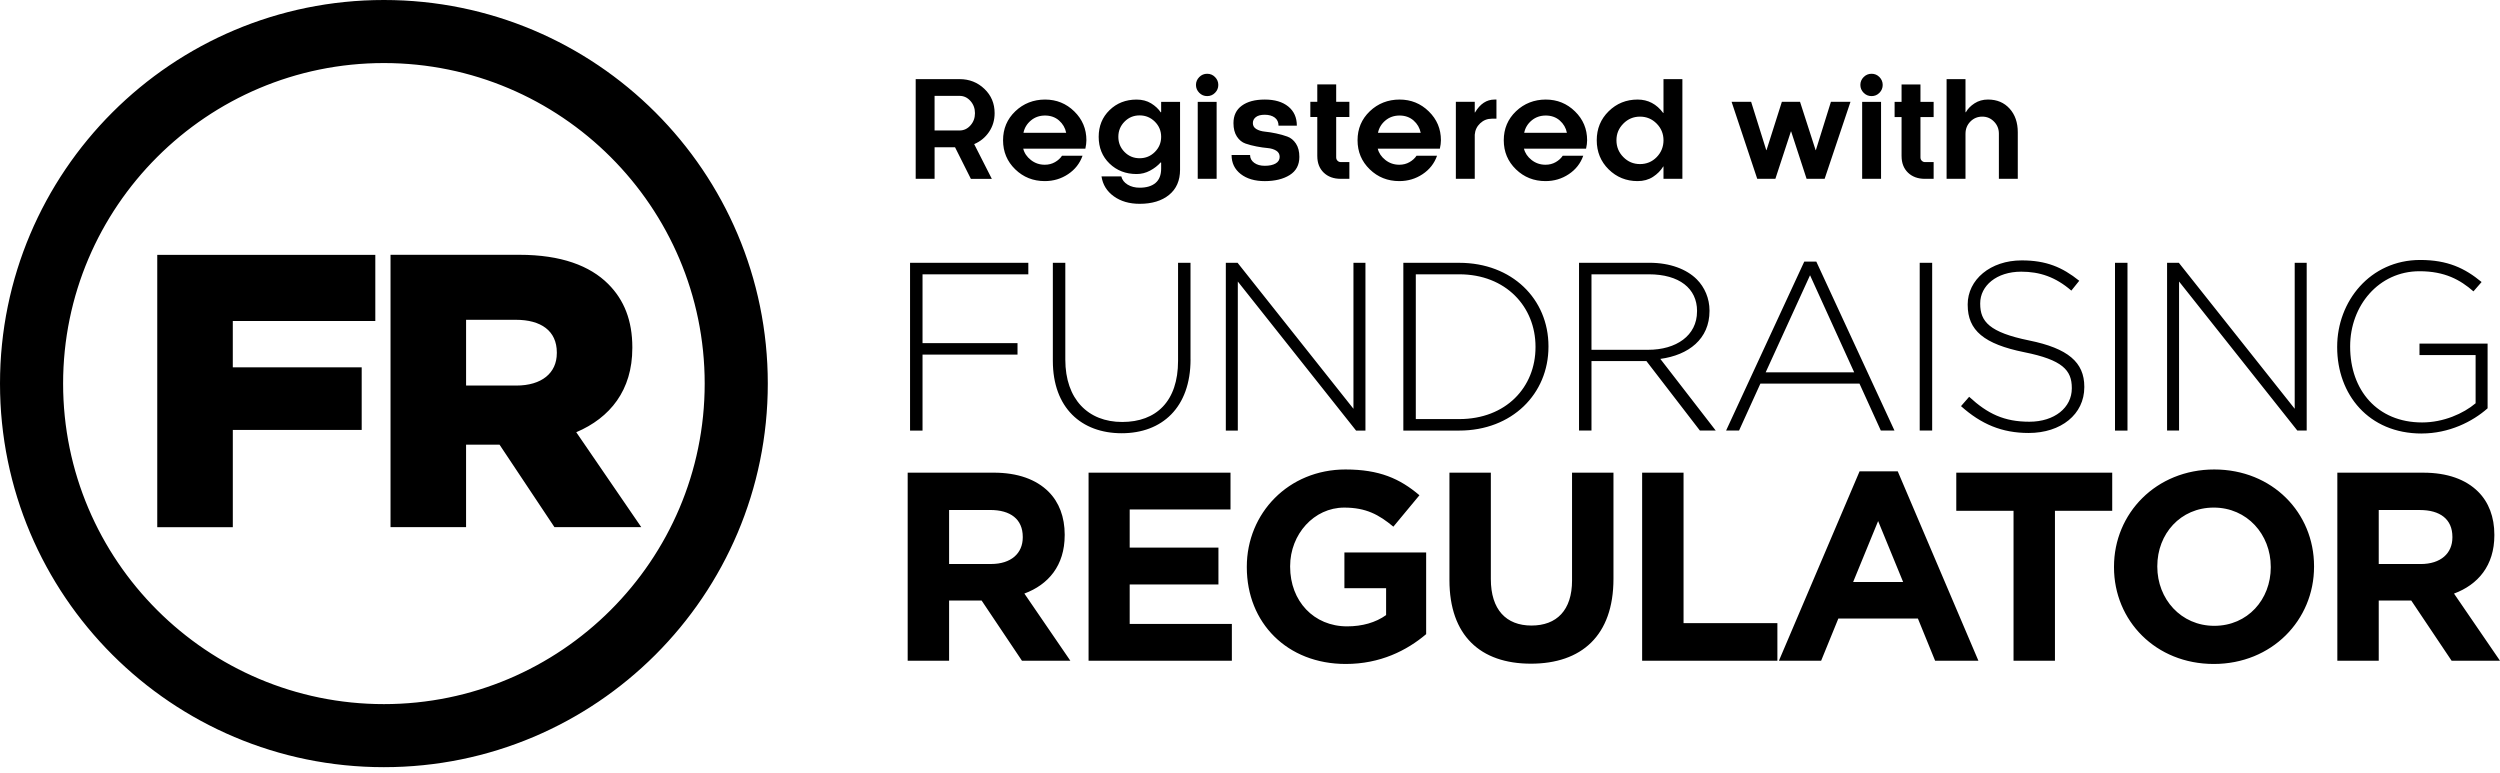 <svg width="152" height="47" viewBox="0 0 152 47" fill="none" xmlns="http://www.w3.org/2000/svg">
<g id="Registered with Fundraising Regulator" clip-path="url(#clip0_1426_657)">
<path id="Vector" d="M129.351 15.978H128.592V26.179H129.351V15.978ZM93.966 11.011C94.489 11.011 94.961 10.871 95.382 10.59C95.804 10.31 96.097 9.935 96.262 9.468H95.015C94.912 9.623 94.77 9.753 94.587 9.858C94.404 9.963 94.197 10.016 93.966 10.016C93.647 10.016 93.365 9.92 93.121 9.728C92.877 9.536 92.722 9.305 92.656 9.037H96.433C96.475 8.848 96.497 8.678 96.497 8.528C96.497 7.838 96.252 7.254 95.76 6.774C95.269 6.293 94.677 6.053 93.982 6.053C93.287 6.053 92.668 6.291 92.172 6.766C91.676 7.24 91.429 7.828 91.429 8.528C91.429 9.228 91.676 9.817 92.169 10.295C92.662 10.773 93.261 11.011 93.967 11.011H93.966ZM93.121 7.326C93.361 7.125 93.648 7.024 93.982 7.024C94.316 7.024 94.605 7.125 94.834 7.326C95.063 7.527 95.208 7.776 95.268 8.074H92.671C92.731 7.777 92.881 7.528 93.121 7.326ZM85.076 11.011C85.599 11.011 86.072 10.871 86.493 10.59C86.915 10.31 87.208 9.935 87.373 9.468H86.126C86.023 9.623 85.881 9.753 85.698 9.858C85.515 9.963 85.307 10.016 85.076 10.016C84.758 10.016 84.476 9.92 84.232 9.728C83.987 9.536 83.833 9.305 83.767 9.037H87.544C87.586 8.848 87.608 8.678 87.608 8.528C87.608 7.838 87.363 7.254 86.871 6.774C86.38 6.293 85.788 6.053 85.093 6.053C84.397 6.053 83.778 6.291 83.283 6.766C82.787 7.24 82.539 7.828 82.539 8.528C82.539 9.228 82.787 9.817 83.28 10.295C83.773 10.773 84.372 11.011 85.078 11.011H85.076ZM84.232 7.326C84.471 7.125 84.759 7.024 85.093 7.024C85.426 7.024 85.716 7.125 85.945 7.326C86.173 7.527 86.319 7.776 86.379 8.074H83.782C83.842 7.777 83.992 7.528 84.232 7.326ZM89.665 8.188C89.686 7.915 89.796 7.685 89.993 7.498C90.191 7.311 90.426 7.217 90.7 7.217H90.984V6.053H90.87C90.386 6.053 89.99 6.315 89.681 6.838H89.665V6.191H88.516V10.872H89.665V8.188ZM132.487 17.116L139.678 26.178H140.247V15.977H139.518V24.853L132.473 15.977H131.758V26.178H132.487V17.116ZM88.722 15.978H85.323V26.179H88.722C91.93 26.179 94.147 23.95 94.147 21.079V21.051C94.147 18.18 91.93 15.979 88.722 15.979V15.978ZM93.359 21.108C93.359 23.541 91.566 25.48 88.722 25.48H86.081V16.678H88.722C91.565 16.678 93.359 18.66 93.359 21.078V21.108ZM99.565 11.011C99.925 11.011 100.238 10.924 100.503 10.752C100.767 10.58 100.974 10.37 101.124 10.123H101.14V10.872H102.289V4.811H101.14V6.871H101.124C100.721 6.326 100.201 6.053 99.565 6.053C98.876 6.053 98.289 6.291 97.806 6.766C97.324 7.24 97.082 7.828 97.082 8.528C97.082 9.228 97.324 9.823 97.806 10.298C98.289 10.773 98.876 11.011 99.565 11.011ZM98.699 7.515C98.98 7.232 99.317 7.091 99.712 7.091C100.107 7.091 100.446 7.232 100.724 7.514C101.002 7.796 101.141 8.134 101.141 8.528C101.141 8.922 101.003 9.269 100.727 9.552C100.451 9.835 100.112 9.976 99.713 9.976C99.313 9.976 98.981 9.835 98.7 9.552C98.419 9.269 98.28 8.927 98.28 8.528C98.28 8.128 98.419 7.798 98.7 7.515H98.699ZM116.718 26.178H117.476V15.977H116.718V26.178ZM113.792 5.843C113.98 5.843 114.139 5.776 114.271 5.642C114.402 5.508 114.468 5.349 114.468 5.164C114.468 4.979 114.402 4.821 114.271 4.686C114.139 4.552 113.98 4.485 113.792 4.485C113.603 4.485 113.443 4.552 113.31 4.686C113.177 4.82 113.11 4.979 113.11 5.164C113.11 5.349 113.177 5.507 113.31 5.642C113.443 5.776 113.603 5.843 113.792 5.843ZM107.032 23.323H113.056L114.354 26.178H115.184L110.431 15.904H109.7L104.946 26.178H105.734L107.032 23.323ZM110.051 16.736L112.735 22.638H107.353L110.05 16.736H110.051ZM107.943 10.872L108.886 7.994H108.902L109.841 10.872H110.938L112.509 6.191H111.32L110.405 9.127H110.389L109.442 6.191H108.337L107.405 9.127H107.388L106.469 6.191H105.281L106.84 10.872H107.942H107.943ZM113.219 10.872H114.368V6.192H113.219V10.873V10.872ZM119.503 8.125C119.503 7.838 119.601 7.594 119.797 7.393C119.994 7.192 120.235 7.091 120.521 7.091C120.808 7.091 121.039 7.192 121.236 7.393C121.434 7.594 121.532 7.838 121.532 8.125V10.872H122.681V8.042C122.681 7.449 122.515 6.97 122.183 6.603C121.852 6.236 121.413 6.052 120.869 6.052C120.561 6.052 120.289 6.129 120.051 6.283C119.814 6.437 119.639 6.617 119.526 6.822H119.502V4.81H118.353V10.872H119.502V8.125H119.503ZM96.005 15.978V26.178H96.762V21.953H100.102L103.354 26.178H104.317L100.948 21.821C102.669 21.588 103.938 20.612 103.938 18.907V18.877C103.938 18.148 103.646 17.465 103.164 16.983C102.552 16.371 101.547 15.977 100.291 15.977H96.004L96.005 15.978ZM103.179 18.908V18.937C103.179 20.409 101.91 21.268 100.204 21.268H96.762V16.678H100.249C102.101 16.678 103.181 17.538 103.181 18.908H103.179ZM115.616 9.491C115.616 9.912 115.747 10.247 116.006 10.498C116.267 10.748 116.61 10.873 117.036 10.873H117.565V9.855H117.036C116.963 9.855 116.899 9.828 116.845 9.774C116.79 9.72 116.764 9.653 116.764 9.571V7.116H117.565V6.192H116.764V5.134H115.615V6.192H115.192V7.116H115.615V9.492L115.616 9.491ZM119.636 18.514V18.544C119.636 20.088 120.629 20.919 123.078 21.415C125.397 21.88 125.966 22.507 125.966 23.586V23.615C125.966 24.781 124.916 25.641 123.385 25.641C121.854 25.641 120.847 25.16 119.725 24.125L119.229 24.693C120.454 25.787 121.709 26.325 123.343 26.325C125.311 26.325 126.726 25.189 126.726 23.542V23.512C126.726 22.026 125.733 21.18 123.37 20.7C120.95 20.205 120.396 19.549 120.396 18.47V18.44C120.396 17.377 121.388 16.518 122.889 16.518C124.011 16.518 124.974 16.837 125.937 17.669L126.418 17.071C125.382 16.24 124.405 15.832 122.918 15.832C121.021 15.832 119.635 16.998 119.635 18.513L119.636 18.514ZM81.741 35.763H84.275V37.397C83.639 37.853 82.821 38.083 81.904 38.083C79.878 38.083 78.44 36.547 78.44 34.457V34.423C78.44 32.48 79.894 30.862 81.725 30.862C83.049 30.862 83.834 31.287 84.717 32.022L86.302 30.111C85.109 29.099 83.866 28.544 81.805 28.544C78.34 28.544 75.806 31.206 75.806 34.457V34.489C75.806 37.87 78.259 40.369 81.822 40.369C83.915 40.369 85.534 39.553 86.71 38.556V33.591H81.74V35.763H81.741ZM95.581 35.288C95.581 37.102 94.649 38.033 93.112 38.033C91.575 38.033 90.643 37.07 90.643 35.207V28.739H88.126V35.272C88.126 38.637 90.007 40.352 93.079 40.352C96.15 40.352 98.099 38.653 98.099 35.19V28.739H95.58V35.288H95.581ZM68.685 35.534H74.081V33.296H68.685V30.977H74.815V28.739H66.185V40.173H74.897V37.935H68.685V35.534ZM102.36 28.739H99.842V40.173H108.065V37.886H102.36V28.739ZM83.019 26.179V15.978H82.29V24.854L75.245 15.978H74.53V26.179H75.259V17.117L82.449 26.179H83.019ZM118.942 31.058H122.423V40.173H124.941V31.058H128.423V28.739H118.942V31.058ZM147.235 26.356C148.898 26.356 150.327 25.641 151.246 24.825V20.891H147.105V21.59H150.517V24.519C149.774 25.146 148.562 25.685 147.264 25.685C144.537 25.685 142.889 23.719 142.889 21.08V21.052C142.889 18.589 144.623 16.491 147.105 16.491C148.65 16.491 149.584 17.015 150.386 17.715L150.881 17.147C149.86 16.302 148.811 15.806 147.148 15.806C144.099 15.806 142.1 18.327 142.1 21.081V21.111C142.1 23.982 144.011 26.358 147.235 26.358V26.356ZM149.204 36.09C150.659 35.55 151.657 34.392 151.657 32.545V32.512C151.657 31.433 151.313 30.535 150.675 29.899C149.923 29.147 148.794 28.739 147.341 28.739H142.11V40.173H144.627V36.513H146.605L149.058 40.173H152L149.204 36.09ZM149.106 32.675C149.106 33.639 148.403 34.293 147.177 34.293H144.627V31.009H147.128C148.354 31.009 149.106 31.565 149.106 32.642V32.675ZM134.629 28.544C131.098 28.544 128.531 31.206 128.531 34.457V34.489C128.531 37.738 131.067 40.369 134.597 40.369C138.127 40.369 140.694 37.706 140.694 34.457V34.423C140.694 31.174 138.16 28.544 134.628 28.544H134.629ZM138.063 34.489C138.063 36.449 136.657 38.05 134.629 38.05C132.601 38.05 131.164 36.416 131.164 34.456V34.422C131.164 32.462 132.569 30.861 134.597 30.861C136.624 30.861 138.062 32.496 138.062 34.456V34.488L138.063 34.489ZM72.383 21.852V15.979H71.626V21.939C71.626 24.402 70.299 25.656 68.227 25.656C66.156 25.656 64.771 24.272 64.771 21.866V15.979H64.013V21.939C64.013 24.797 65.748 26.341 68.198 26.341C70.649 26.341 72.385 24.782 72.385 21.852H72.383ZM113.062 28.657L108.158 40.173H110.725L111.771 37.608H116.609L117.655 40.173H120.287L115.383 28.657H113.062ZM112.67 35.387L114.19 31.68L115.711 35.387H112.67ZM77.558 9.94C77.394 10.034 77.174 10.08 76.901 10.08C76.627 10.08 76.423 10.02 76.255 9.899C76.088 9.777 76.005 9.619 76.005 9.425H74.88C74.88 9.907 75.065 10.291 75.434 10.58C75.804 10.868 76.292 11.012 76.901 11.012C77.509 11.012 78.023 10.888 78.415 10.642C78.806 10.396 79.001 10.029 79.001 9.539C79.001 9.21 78.932 8.941 78.792 8.73C78.653 8.52 78.478 8.377 78.267 8.302C78.057 8.226 77.83 8.163 77.588 8.112C77.345 8.061 77.119 8.024 76.909 8.004C76.699 7.983 76.523 7.93 76.383 7.845C76.244 7.761 76.174 7.641 76.174 7.486C76.174 7.332 76.234 7.214 76.356 7.119C76.477 7.024 76.658 6.977 76.901 6.977C77.143 6.977 77.356 7.035 77.507 7.15C77.658 7.266 77.734 7.43 77.734 7.64H78.848C78.848 7.146 78.674 6.758 78.327 6.476C77.979 6.194 77.505 6.053 76.902 6.053C76.299 6.053 75.844 6.177 75.505 6.423C75.165 6.669 74.995 7.023 74.995 7.486C74.995 7.82 75.065 8.092 75.204 8.304C75.344 8.514 75.517 8.656 75.725 8.728C75.933 8.8 76.158 8.859 76.4 8.905C76.642 8.952 76.866 8.984 77.074 9.002C77.282 9.021 77.455 9.074 77.595 9.161C77.734 9.247 77.804 9.374 77.804 9.539C77.804 9.705 77.722 9.847 77.557 9.94H77.558ZM69.105 10.581C69.395 10.581 69.666 10.513 69.922 10.375C70.178 10.239 70.395 10.071 70.574 9.87L70.598 9.886V10.248C70.598 10.638 70.484 10.93 70.256 11.123C70.029 11.315 69.707 11.412 69.291 11.412C69.009 11.412 68.766 11.35 68.561 11.226C68.356 11.103 68.227 10.935 68.174 10.725H66.971C67.047 11.228 67.297 11.631 67.719 11.935C68.142 12.24 68.666 12.392 69.292 12.392C70.041 12.392 70.638 12.21 71.082 11.847C71.525 11.484 71.747 10.976 71.747 10.323V6.192H70.598V6.815L70.574 6.832C70.434 6.621 70.24 6.439 69.99 6.285C69.739 6.132 69.445 6.054 69.105 6.054C68.447 6.054 67.898 6.269 67.459 6.698C67.019 7.126 66.8 7.668 66.8 8.32C66.8 8.972 67.019 9.52 67.459 9.944C67.899 10.368 68.448 10.581 69.105 10.581ZM68.371 7.397C68.62 7.143 68.926 7.016 69.289 7.016C69.651 7.016 69.958 7.143 70.215 7.397C70.47 7.651 70.598 7.959 70.598 8.319C70.598 8.679 70.47 8.986 70.215 9.24C69.96 9.494 69.651 9.621 69.289 9.621C68.926 9.621 68.621 9.494 68.371 9.24C68.12 8.986 67.995 8.679 67.995 8.319C67.995 7.959 68.12 7.651 68.371 7.397ZM63.522 11.011C64.045 11.011 64.517 10.871 64.939 10.59C65.36 10.31 65.653 9.935 65.819 9.468H64.571C64.469 9.623 64.327 9.753 64.143 9.858C63.961 9.963 63.753 10.016 63.522 10.016C63.203 10.016 62.921 9.92 62.678 9.728C62.433 9.536 62.278 9.305 62.212 9.037H65.99C66.031 8.848 66.053 8.678 66.053 8.528C66.053 7.838 65.808 7.254 65.317 6.774C64.827 6.293 64.234 6.053 63.539 6.053C62.844 6.053 62.225 6.291 61.73 6.766C61.233 7.24 60.986 7.828 60.986 8.528C60.986 9.228 61.233 9.817 61.726 10.295C62.219 10.773 62.819 11.011 63.524 11.011H63.522ZM62.678 7.326C62.917 7.125 63.204 7.024 63.538 7.024C63.872 7.024 64.162 7.125 64.39 7.326C64.619 7.527 64.764 7.776 64.824 8.074H62.227C62.287 7.777 62.437 7.528 62.678 7.326ZM72.822 10.872H73.971V6.192H72.822V10.873V10.872ZM64.734 32.544V32.511C64.734 31.432 64.391 30.534 63.754 29.898C63.001 29.146 61.874 28.738 60.419 28.738H55.187V40.172H57.705V36.512H59.682L62.135 40.172H65.077L62.282 36.088C63.736 35.549 64.733 34.391 64.733 32.544H64.734ZM62.184 32.674C62.184 33.638 61.481 34.291 60.255 34.291H57.705V31.007H60.206C61.433 31.007 62.184 31.564 62.184 32.641V32.674ZM73.396 5.843C73.584 5.843 73.744 5.776 73.875 5.642C74.007 5.508 74.073 5.349 74.073 5.164C74.073 4.979 74.007 4.821 73.875 4.686C73.744 4.552 73.584 4.485 73.396 4.485C73.208 4.485 73.047 4.552 72.915 4.686C72.782 4.82 72.715 4.979 72.715 5.164C72.715 5.349 72.782 5.507 72.915 5.642C73.047 5.776 73.208 5.843 73.396 5.843ZM80.092 9.49C80.092 9.911 80.223 10.246 80.483 10.497C80.744 10.747 81.087 10.872 81.513 10.872H82.042V9.854H81.513C81.439 9.854 81.375 9.827 81.321 9.773C81.267 9.718 81.24 9.651 81.24 9.569V7.114H82.042V6.191H81.24V5.133H80.091V6.191H79.669V7.114H80.091V9.491L80.092 9.49ZM38.446 21.17V21.123C38.446 19.49 37.949 18.236 36.979 17.267C35.865 16.155 34.114 15.492 31.58 15.492H23.744V32.051H28.337V27.036H30.372L33.711 32.051H38.99L35.036 26.279C37.096 25.404 38.445 23.724 38.445 21.17H38.446ZM33.854 21.477C33.854 22.684 32.93 23.442 31.392 23.442H28.338V19.444H31.369C32.884 19.444 33.855 20.107 33.855 21.431V21.477H33.854ZM23.341 0C10.45 0 0 10.441 0 23.321C0 36.202 10.45 46.644 23.341 46.644C36.231 46.644 46.682 36.203 46.682 23.321C46.682 10.44 36.231 0 23.341 0ZM23.341 42.81C12.586 42.81 3.837 34.068 3.837 23.321C3.837 12.575 12.586 3.834 23.341 3.834C34.096 3.834 42.845 12.575 42.845 23.321C42.845 34.068 34.095 42.81 23.341 42.81ZM9.561 32.055H14.155V26.141H21.991V22.333H14.154V19.518H22.819V15.496H9.561V32.055ZM56.09 21.561H61.865V20.861H56.09V16.679H62.522V15.978H55.331V26.179H56.09V21.561ZM56.822 8.952H58.066L59.029 10.874H60.303L59.23 8.762C59.606 8.602 59.907 8.355 60.134 8.02C60.36 7.686 60.473 7.305 60.473 6.879C60.473 6.292 60.267 5.8 59.852 5.404C59.437 5.008 58.934 4.811 58.343 4.811H55.674V10.873H56.823V8.95L56.822 8.952ZM56.822 5.829H58.342C58.599 5.829 58.82 5.932 59.003 6.138C59.186 6.343 59.278 6.591 59.278 6.881C59.278 7.171 59.187 7.42 59.003 7.625C58.821 7.83 58.6 7.933 58.342 7.933H56.822V5.829Z" fill="black"/>
</g>
<defs>
<clipPath id="clip0_1426_657">
<rect width="152" height="46.644" fill="white"/>
</clipPath>
</defs>
</svg>
